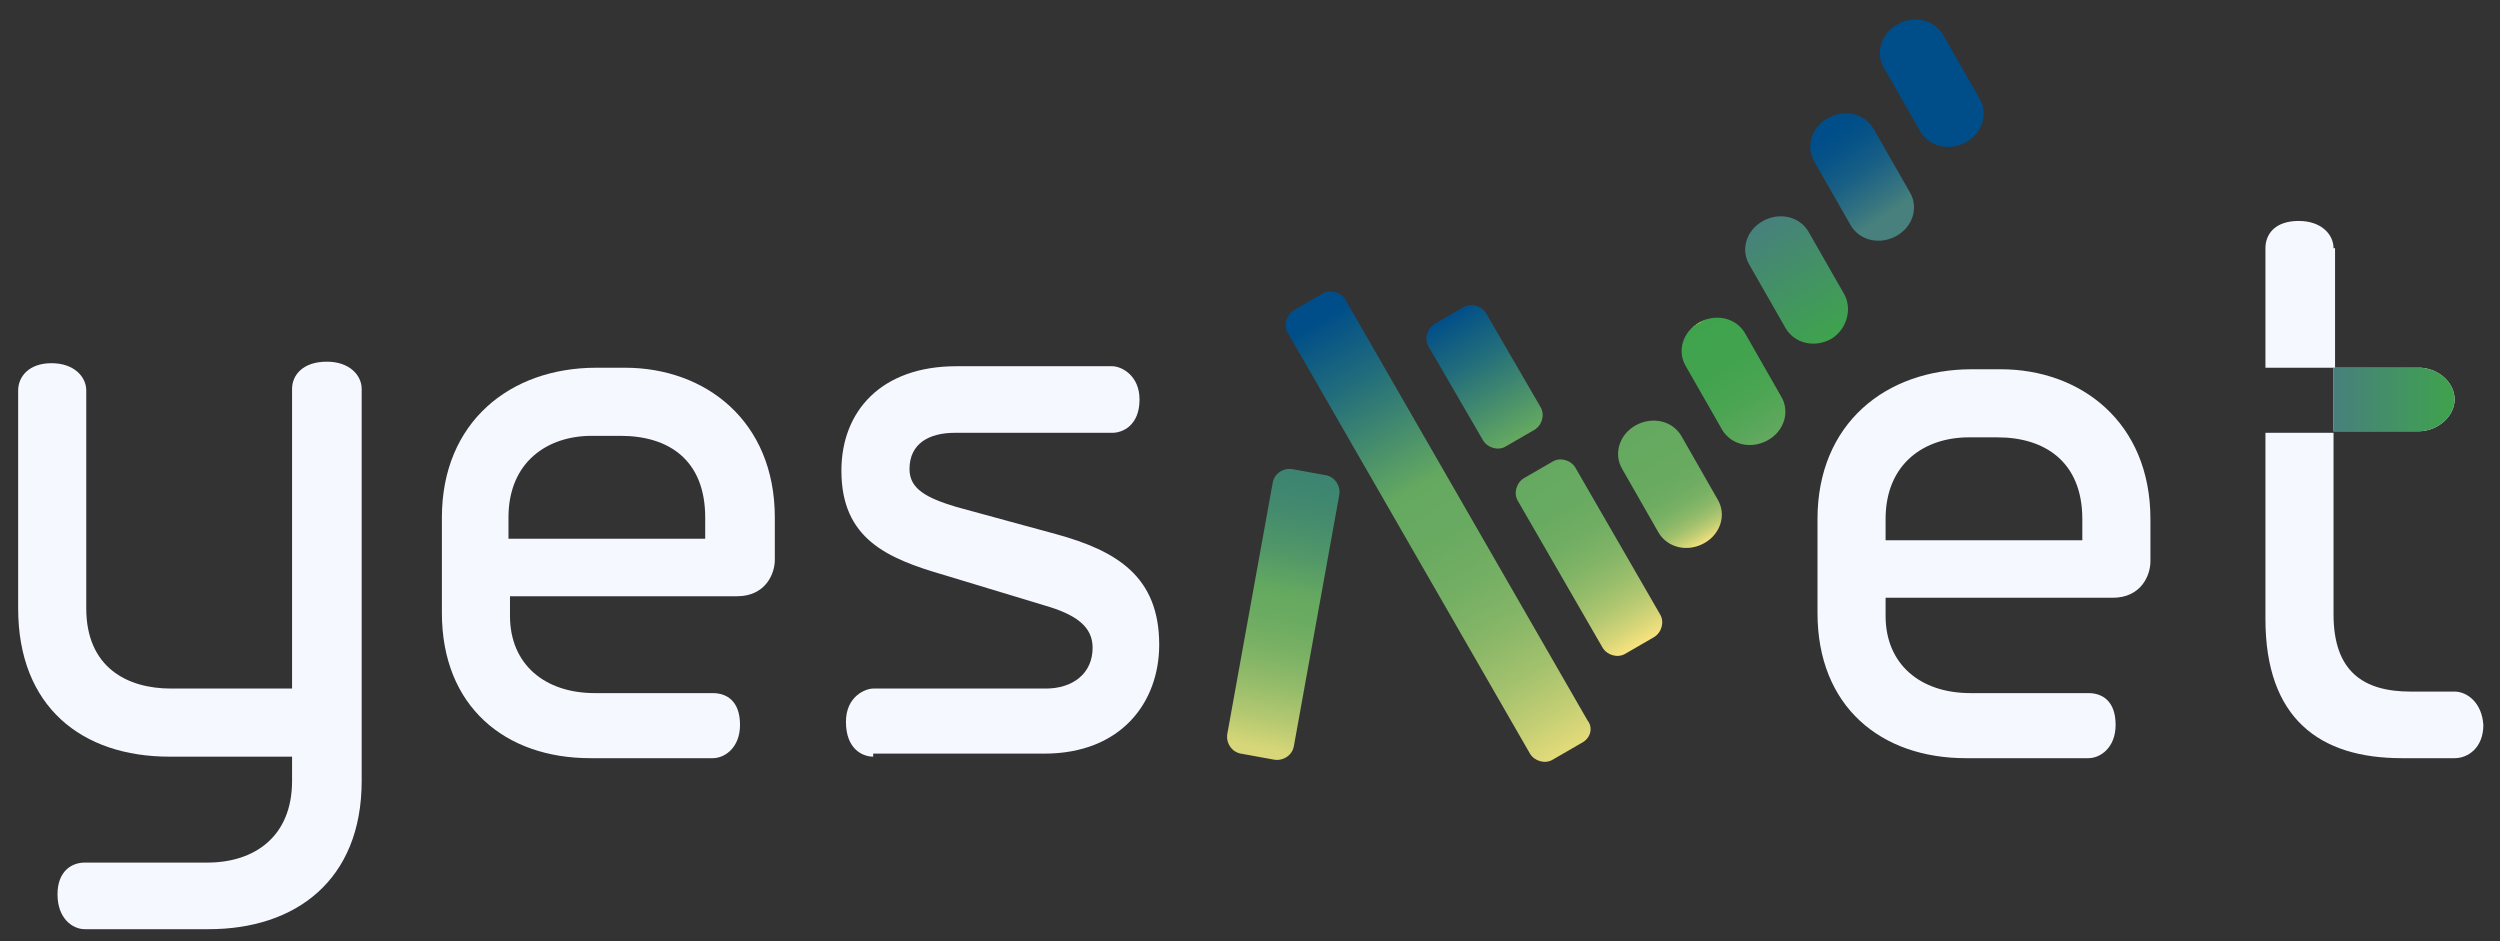 <?xml version="1.0" encoding="utf-8"?>
<!-- Generator: Adobe Illustrator 26.5.0, SVG Export Plug-In . SVG Version: 6.00 Build 0)  -->
<svg version="1.1" id="Слой_1" xmlns="http://www.w3.org/2000/svg" xmlns:xlink="http://www.w3.org/1999/xlink" x="0px" y="0px"
	 viewBox="0 0 165.2 62.2" style="enable-background:new 0 0 165.2 62.2;" xml:space="preserve">
<rect x="0" y="0" width="165.2" height="62.2" fill="#333333" stroke="none"/>
<style type="text/css">
	.st0{fill:#F6F8FF;}
	.st1{fill:url(#SVGID_1_);}
	.st2{fill:url(#SVGID_00000008865921708440344240000004917375450420320161_);}
	.st3{fill:url(#SVGID_00000142174242887042260430000017910175094021631639_);}
	.st4{fill:url(#SVGID_00000080182224546776350670000000749816298130956205_);}
	.st5{fill:url(#SVGID_00000093175555452660080400000006920296773793744788_);}
	.st6{fill:url(#SVGID_00000093156814079872328200000011023449093449488512_);}
	.st7{fill:url(#SVGID_00000054242774810176358120000012909360249862406279_);}
	.st8{fill:url(#SVGID_00000062164256968474093380000009105492280083706266_);}
	.st9{fill:#004E89;}
	.st10{fill:url(#SVGID_00000015353879623424606300000011304249335940958090_);}
</style>
<g>
	<path class="st0" d="M13.8,61.4H5.6c-0.8,0-1.8-0.7-1.8-2.3c0-1.5,0.9-2.1,1.8-2.1h8.1c3.1,0,5.6-1.7,5.6-5.4V50h-8.1
		c-5.8,0-10-3.3-10-9.8V25.8c0-0.9,0.7-1.8,2.2-1.8s2.3,0.9,2.3,1.8v14.4c0,3.9,2.7,5.3,5.6,5.3h8V25.7c0-0.9,0.7-1.8,2.3-1.8
		c1.5,0,2.3,0.9,2.3,1.8v25.9C23.9,58.2,19.5,61.4,13.8,61.4z"/>
	<path class="st0" d="M33.7,39.5v1.2c0,3.2,2.3,5.1,5.6,5.1h7.8c0.9,0,1.8,0.5,1.8,2.1c0,1.5-1,2.2-1.8,2.2H39
		c-5.6,0-9.8-3.4-9.8-9.6v-6.3c0-6.3,4.5-9.9,10.2-9.9h1.9c5.3,0,9.9,3.5,9.9,9.9V37c0,0.9-0.6,2.4-2.5,2.4h-15V39.5z M46.6,34.2
		c0-3.8-2.4-5.4-5.6-5.4h-1.9c-2.9,0-5.5,1.7-5.5,5.4v1.4h13V34.2z"/>
	<path class="st0" d="M57.7,50c-0.7,0-1.8-0.5-1.8-2.3c0-1.7,1.3-2.2,1.8-2.2h11.4c1.8,0,3.1-1,3.1-2.7c0-1.4-1.1-2.2-3.2-2.8
		l-6.6-2c-3.8-1.1-6.8-2.4-6.8-6.9c0-3.9,2.6-6.9,7.6-6.9h10.3c0.6,0,1.8,0.6,1.8,2.2c0,1.7-1.1,2.2-1.8,2.2H63.1
		c-1.7,0-3,0.7-3,2.4c0,1.3,1.1,1.9,3.1,2.5l6.6,1.8c4,1.1,6.8,2.8,6.8,7.3c0,3.8-2.5,7.2-7.6,7.2H57.7V50z"/>
</g>
<g>
	<path class="st0" d="M124.6,39.5v1.2c0,3.2,2.3,5.1,5.6,5.1h7.8c0.9,0,1.8,0.5,1.8,2.1c0,1.5-1,2.2-1.8,2.2h-8.1
		c-5.6,0-9.8-3.4-9.8-9.6v-6.2c0-6.3,4.5-9.9,10.2-9.9h1.9c5.3,0,9.9,3.5,9.9,9.9v2.8c0,0.9-0.6,2.4-2.5,2.4H124.6z M137.6,34.3
		c0-3.8-2.5-5.4-5.6-5.4h-1.9c-2.9,0-5.5,1.7-5.5,5.4v1.4h13V34.3z"/>
</g>
<linearGradient id="SVGID_1_" gradientUnits="userSpaceOnUse" x1="83.058" y1="12.939" x2="86.654" y2="30.992" gradientTransform="matrix(1 0 0 -1 0 62.345)">
	<stop  offset="0" style="stop-color:#D7D678"/>
	<stop  offset="0.106" style="stop-color:#B5C971"/>
	<stop  offset="0.238" style="stop-color:#93BB6A"/>
	<stop  offset="0.362" style="stop-color:#7AB164"/>
	<stop  offset="0.476" style="stop-color:#6AAB61"/>
	<stop  offset="0.567" style="stop-color:#65A960"/>
	<stop  offset="0.709" style="stop-color:#519768"/>
	<stop  offset="0.872" style="stop-color:#42896F"/>
	<stop  offset="1" style="stop-color:#3C8471"/>
</linearGradient>
<path class="st1" d="M84.2,50.2L82,49.8c-0.6-0.1-1-0.7-0.9-1.3l3-16.6c0.1-0.6,0.7-1,1.3-0.9l2.2,0.4c0.6,0.1,1,0.7,0.9,1.3
	l-3,16.6C85.4,49.9,84.8,50.3,84.2,50.2z"/>
<g>
	
		<linearGradient id="SVGID_00000057149275945399320750000015992895608952201639_" gradientUnits="userSpaceOnUse" x1="85.824" y1="39.311" x2="101.202" y2="12.674" gradientTransform="matrix(1.176 -3.565104e-02 3.565104e-02 -1.135 -15.161 68.868)">
		<stop  offset="0" style="stop-color:#004E89"/>
		<stop  offset="0.142" style="stop-color:#236E7B"/>
		<stop  offset="0.374" style="stop-color:#65A960"/>
		<stop  offset="0.484" style="stop-color:#69AA61"/>
		<stop  offset="0.588" style="stop-color:#74AF63"/>
		<stop  offset="0.689" style="stop-color:#87B667"/>
		<stop  offset="0.789" style="stop-color:#A2C16D"/>
		<stop  offset="0.887" style="stop-color:#C5CF74"/>
		<stop  offset="0.984" style="stop-color:#EEDF7D"/>
		<stop  offset="1" style="stop-color:#F6E27F"/>
	</linearGradient>
	<path style="fill:url(#SVGID_00000057149275945399320750000015992895608952201639_);" d="M104.5,49.1l-1.9,1.1
		c-0.5,0.3-1.2,0.1-1.5-0.4L85.1,22c-0.3-0.5-0.1-1.2,0.4-1.5l1.9-1.1c0.5-0.3,1.2-0.1,1.5,0.4l16,27.8
		C105.3,48.1,105.1,48.8,104.5,49.1z"/>
	
		<linearGradient id="SVGID_00000005228848103267857970000016363497998079727269_" gradientUnits="userSpaceOnUse" x1="98.364" y1="30.351" x2="104.411" y2="19.878" gradientTransform="matrix(1.176 -3.565104e-02 3.565104e-02 -1.135 -15.161 68.868)">
		<stop  offset="0" style="stop-color:#65A960"/>
		<stop  offset="0.231" style="stop-color:#68AA61"/>
		<stop  offset="0.396" style="stop-color:#71AE63"/>
		<stop  offset="0.539" style="stop-color:#81B466"/>
		<stop  offset="0.671" style="stop-color:#97BD6B"/>
		<stop  offset="0.795" style="stop-color:#B3C871"/>
		<stop  offset="0.911" style="stop-color:#D6D578"/>
		<stop  offset="1" style="stop-color:#F6E27F"/>
	</linearGradient>
	<path style="fill:url(#SVGID_00000005228848103267857970000016363497998079727269_);" d="M109.3,42.1l-1.9,1.1
		c-0.5,0.3-1.2,0.1-1.5-0.4l-5.6-9.7c-0.3-0.5-0.1-1.2,0.4-1.5l1.9-1.1c0.5-0.3,1.2-0.1,1.5,0.4l5.6,9.7
		C110,41.1,109.8,41.8,109.3,42.1z"/>
	
		<linearGradient id="SVGID_00000149358666982138431340000017820561281232243618_" gradientUnits="userSpaceOnUse" x1="93.103" y1="39.463" x2="97.343" y2="32.118" gradientTransform="matrix(1.176 -3.565104e-02 3.565104e-02 -1.135 -15.161 68.868)">
		<stop  offset="0" style="stop-color:#004E89"/>
		<stop  offset="0.38" style="stop-color:#236E7B"/>
		<stop  offset="1" style="stop-color:#65A960"/>
	</linearGradient>
	<path style="fill:url(#SVGID_00000149358666982138431340000017820561281232243618_);" d="M101.4,28.4l-1.9,1.1
		c-0.5,0.3-1.2,0.1-1.5-0.4l-3.6-6.2c-0.3-0.5-0.1-1.2,0.4-1.5l1.9-1.1c0.5-0.3,1.2-0.1,1.5,0.4l3.6,6.2
		C102.1,27.4,101.9,28.1,101.4,28.4z"/>
	
		<linearGradient id="SVGID_00000179622923211523041870000002310133964403363775_" gradientUnits="userSpaceOnUse" x1="103.863" y1="32.624" x2="107.889" y2="25.65" gradientTransform="matrix(1.176 -3.565104e-02 3.565104e-02 -1.135 -15.161 68.868)">
		<stop  offset="5.586592e-03" style="stop-color:#65A960"/>
		<stop  offset="0.421" style="stop-color:#67AA60"/>
		<stop  offset="0.57" style="stop-color:#6EAC62"/>
		<stop  offset="0.677" style="stop-color:#79B164"/>
		<stop  offset="0.763" style="stop-color:#8AB868"/>
		<stop  offset="0.837" style="stop-color:#A0C06D"/>
		<stop  offset="0.902" style="stop-color:#BCCB73"/>
		<stop  offset="0.96" style="stop-color:#DBD779"/>
		<stop  offset="1" style="stop-color:#F6E27F"/>
	</linearGradient>
	<path style="fill:url(#SVGID_00000179622923211523041870000002310133964403363775_);" d="M112.6,35.9L112.6,35.9
		c-1.1,0.6-2.4,0.3-3-0.7l-2.4-4.2c-0.6-1-0.2-2.3,0.9-2.9l0,0c1.1-0.6,2.4-0.3,3,0.7l2.4,4.2C114.1,34,113.7,35.3,112.6,35.9z"/>
	
		<linearGradient id="SVGID_00000161610021267301516330000002935150989637520546_" gradientUnits="userSpaceOnUse" x1="107.251" y1="38.516" x2="111.277" y2="31.543" gradientTransform="matrix(1.176 -3.565104e-02 3.565104e-02 -1.135 -15.161 68.868)">
		<stop  offset="0" style="stop-color:#94C857"/>
		<stop  offset="0" style="stop-color:#71B953"/>
		<stop  offset="0" style="stop-color:#3FA34D"/>
		<stop  offset="0.378" style="stop-color:#42A34E"/>
		<stop  offset="0.651" style="stop-color:#4BA553"/>
		<stop  offset="0.89" style="stop-color:#5BA75B"/>
		<stop  offset="1" style="stop-color:#65A960"/>
	</linearGradient>
	<path style="fill:url(#SVGID_00000161610021267301516330000002935150989637520546_);" d="M116.8,29.1L116.8,29.1
		c-1.1,0.6-2.4,0.3-3-0.7l-2.4-4.2c-0.6-1-0.2-2.3,0.9-2.9l0,0c1.1-0.6,2.4-0.3,3,0.7l2.4,4.2C118.3,27.2,117.9,28.5,116.8,29.1z"/>
	
		<linearGradient id="SVGID_00000037678053148532995900000009404959550241793191_" gradientUnits="userSpaceOnUse" x1="110.632" y1="44.338" x2="114.658" y2="37.365" gradientTransform="matrix(1.176 -3.565104e-02 3.565104e-02 -1.135 -15.161 68.868)">
		<stop  offset="0" style="stop-color:#47807D"/>
		<stop  offset="1" style="stop-color:#3FA34D"/>
	</linearGradient>
	<path style="fill:url(#SVGID_00000037678053148532995900000009404959550241793191_);" d="M121,22.4L121,22.4
		c-1.1,0.6-2.4,0.3-3-0.7l-2.4-4.2c-0.6-1-0.2-2.3,0.9-2.9l0,0c1.1-0.6,2.4-0.3,3,0.7l2.4,4.2C122.4,20.5,122,21.8,121,22.4z"/>
	
		<linearGradient id="SVGID_00000063597348610940749970000007593920588798755214_" gradientUnits="userSpaceOnUse" x1="114.329" y1="49.398" x2="117.632" y2="44.497" gradientTransform="matrix(1.176 -3.565104e-02 3.565104e-02 -1.135 -15.161 68.868)">
		<stop  offset="0" style="stop-color:#004E89"/>
		<stop  offset="0.208" style="stop-color:#075388"/>
		<stop  offset="0.509" style="stop-color:#1A6085"/>
		<stop  offset="0.864" style="stop-color:#39767F"/>
		<stop  offset="1" style="stop-color:#47807D"/>
	</linearGradient>
	<path style="fill:url(#SVGID_00000063597348610940749970000007593920588798755214_);" d="M125.3,15.6L125.3,15.6
		c-1.1,0.6-2.4,0.3-3-0.7l-2.4-4.2c-0.6-1-0.2-2.3,0.9-2.9l0,0c1.1-0.6,2.4-0.3,3,0.7l2.4,4.2C126.8,13.7,126.4,15,125.3,15.6z"/>
	<path class="st9" d="M129.9,9.4L129.9,9.4c-1.1,0.6-2.4,0.3-3-0.7l-2.4-4.2c-0.6-1-0.2-2.3,0.9-2.9l0,0c1.1-0.6,2.4-0.3,3,0.7
		l2.4,4.2C131.4,7.5,131,8.8,129.9,9.4z"/>
</g>
<g>
	<g>
		<path class="st0" d="M162.2,45.7h-2.9c-3.1,0-5.1-1.3-5.1-5.1v-12h-4.5v12.3c0,6.6,3.6,9.2,9,9.2h3.5c0.9,0,1.9-0.7,1.9-2.2
			C164,46.4,163,45.7,162.2,45.7z"/>
		<path class="st0" d="M154.2,16.4c0-0.9-0.8-1.8-2.3-1.8c-1.6,0-2.2,0.9-2.2,1.8v7.9h4.6v-7.9H154.2z"/>
	</g>
	<path class="st0" d="M154.2,28.5L154.2,28.5h0.3h5.3l0,0c1.3,0,2.4-1,2.4-2.1s-1-2-2.2-2.1h-0.1h-5.7l0,0
		C154.2,26,154.2,27.2,154.2,28.5z"/>
</g>
<linearGradient id="SVGID_00000073704880557457427840000004359731601882172813_" gradientUnits="userSpaceOnUse" x1="95.088" y1="-23.814" x2="98.682" y2="-30.039" gradientTransform="matrix(0.557 -1.036 -0.965 -0.598 78.254 110.664)">
	<stop  offset="0" style="stop-color:#47807D"/>
	<stop  offset="1" style="stop-color:#3FA34D"/>
</linearGradient>
<path style="fill:url(#SVGID_00000073704880557457427840000004359731601882172813_);" d="M154.2,28.5L154.2,28.5h0.3h5.3l0,0
	c1.3,0,2.4-1,2.4-2.1s-1-2-2.2-2.1h-0.1h-5.7l0,0C154.2,26,154.2,27.2,154.2,28.5z"/>
</svg>
